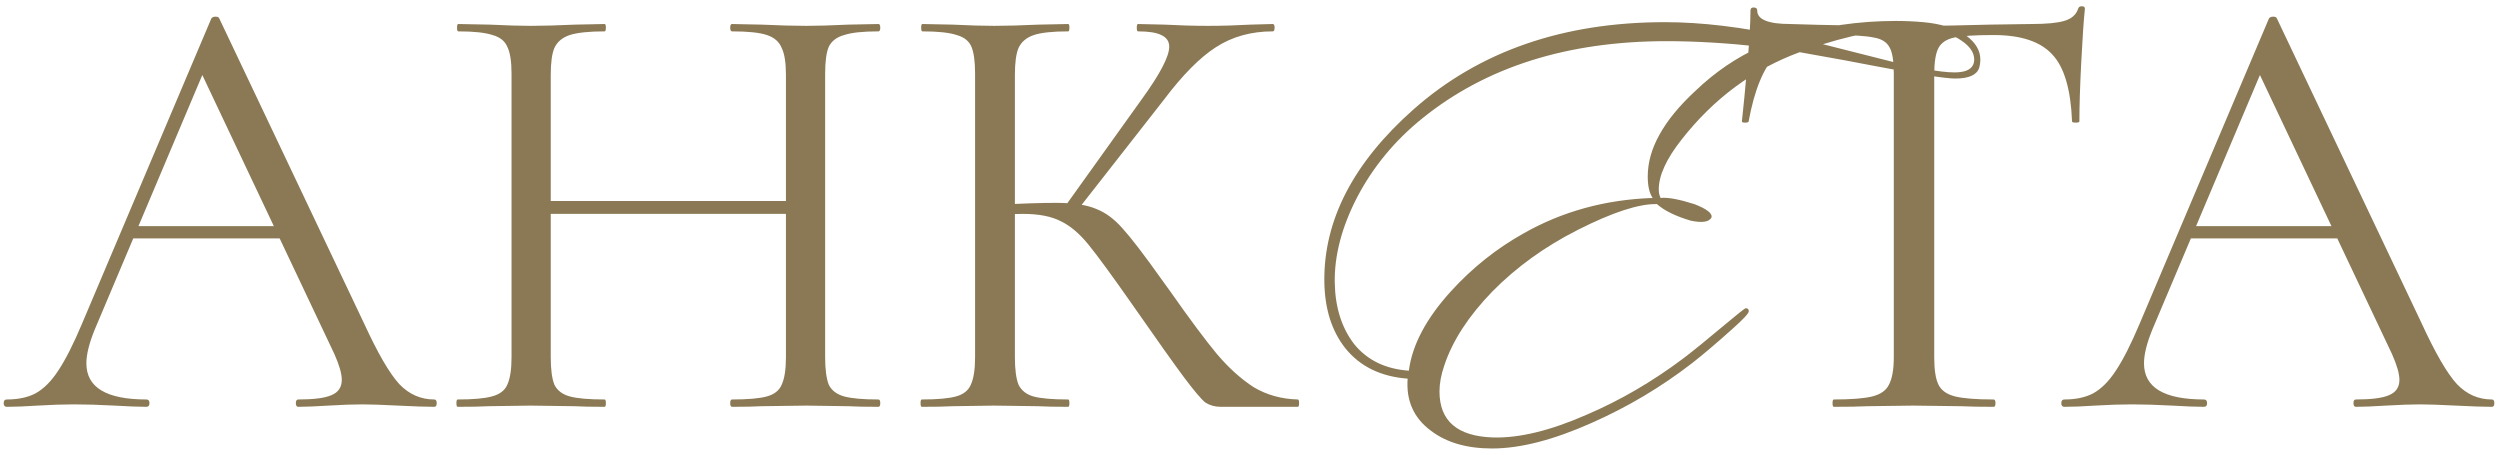 <?xml version="1.0" encoding="UTF-8"?> <svg xmlns="http://www.w3.org/2000/svg" width="258" height="47" viewBox="0 0 258 47" fill="none"><path d="M13.528 23.337H30.279L30.722 24.602H12.896L13.528 23.337ZM44.817 41.226C44.986 41.226 45.07 41.352 45.07 41.605C45.07 41.858 44.986 41.984 44.817 41.984C44.017 41.984 42.774 41.942 41.088 41.858C39.402 41.774 38.18 41.731 37.422 41.731C36.495 41.731 35.315 41.774 33.882 41.858C32.534 41.942 31.501 41.984 30.785 41.984C30.616 41.984 30.532 41.858 30.532 41.605C30.532 41.352 30.616 41.226 30.785 41.226C32.386 41.226 33.524 41.078 34.198 40.783C34.914 40.488 35.273 39.962 35.273 39.203C35.273 38.571 35.02 37.686 34.514 36.548L20.482 6.903L22.062 4.943L9.799 33.957C9.209 35.389 8.914 36.569 8.914 37.496C8.914 39.983 10.979 41.226 15.109 41.226C15.319 41.226 15.425 41.352 15.425 41.605C15.425 41.858 15.319 41.984 15.109 41.984C14.35 41.984 13.255 41.942 11.822 41.858C10.22 41.774 8.83 41.731 7.65 41.731C6.554 41.731 5.29 41.774 3.857 41.858C2.593 41.942 1.54 41.984 0.697 41.984C0.486 41.984 0.381 41.858 0.381 41.605C0.381 41.352 0.486 41.226 0.697 41.226C1.877 41.226 2.867 41.015 3.668 40.594C4.51 40.13 5.29 39.351 6.006 38.255C6.765 37.117 7.587 35.495 8.472 33.388L21.809 1.909C21.893 1.783 22.041 1.72 22.251 1.72C22.462 1.72 22.588 1.783 22.631 1.909L37.548 33.325C38.981 36.443 40.203 38.55 41.214 39.646C42.226 40.699 43.427 41.226 44.817 41.226ZM81.109 7.725C81.109 6.46 80.962 5.533 80.667 4.943C80.414 4.311 79.908 3.869 79.15 3.616C78.391 3.363 77.19 3.237 75.547 3.237C75.42 3.237 75.357 3.11 75.357 2.857C75.357 2.605 75.42 2.478 75.547 2.478L78.581 2.541C80.435 2.626 81.973 2.668 83.195 2.668C84.333 2.668 85.787 2.626 87.557 2.541L90.654 2.478C90.78 2.478 90.844 2.605 90.844 2.857C90.844 3.11 90.78 3.237 90.654 3.237C89.053 3.237 87.873 3.363 87.114 3.616C86.356 3.827 85.829 4.227 85.534 4.817C85.281 5.407 85.155 6.334 85.155 7.598V36.864C85.155 38.129 85.281 39.077 85.534 39.709C85.829 40.299 86.356 40.699 87.114 40.91C87.873 41.12 89.053 41.226 90.654 41.226C90.78 41.226 90.844 41.352 90.844 41.605C90.844 41.858 90.78 41.984 90.654 41.984C89.348 41.984 88.315 41.963 87.557 41.921L83.195 41.858L78.581 41.921C77.822 41.963 76.811 41.984 75.547 41.984C75.42 41.984 75.357 41.858 75.357 41.605C75.357 41.352 75.42 41.226 75.547 41.226C77.19 41.226 78.391 41.12 79.15 40.91C79.908 40.699 80.414 40.299 80.667 39.709C80.962 39.077 81.109 38.129 81.109 36.864V7.725ZM54.624 20.746H82.879V22.073H54.624V20.746ZM52.791 7.598C52.791 6.334 52.644 5.407 52.349 4.817C52.096 4.227 51.59 3.827 50.832 3.616C50.073 3.363 48.893 3.237 47.292 3.237C47.208 3.237 47.166 3.11 47.166 2.857C47.166 2.605 47.208 2.478 47.292 2.478L50.516 2.541C52.286 2.626 53.697 2.668 54.751 2.668C55.973 2.668 57.511 2.626 59.365 2.541L62.399 2.478C62.483 2.478 62.526 2.605 62.526 2.857C62.526 3.11 62.483 3.237 62.399 3.237C60.798 3.237 59.597 3.363 58.796 3.616C58.038 3.869 57.511 4.311 57.216 4.943C56.963 5.533 56.837 6.46 56.837 7.725V36.864C56.837 38.129 56.963 39.077 57.216 39.709C57.511 40.299 58.038 40.699 58.796 40.91C59.555 41.12 60.756 41.226 62.399 41.226C62.483 41.226 62.526 41.352 62.526 41.605C62.526 41.858 62.483 41.984 62.399 41.984C61.093 41.984 60.06 41.963 59.302 41.921L54.751 41.858L50.389 41.921C49.631 41.963 48.577 41.984 47.229 41.984C47.145 41.984 47.102 41.858 47.102 41.605C47.102 41.352 47.145 41.226 47.229 41.226C48.83 41.226 50.01 41.12 50.769 40.91C51.569 40.699 52.096 40.299 52.349 39.709C52.644 39.077 52.791 38.129 52.791 36.864V7.598ZM125.975 41.984C125.385 41.984 124.858 41.837 124.395 41.542C123.973 41.205 123.257 40.362 122.246 39.014C121.234 37.665 119.422 35.116 116.81 31.365C114.745 28.415 113.249 26.372 112.322 25.234C111.395 24.096 110.446 23.295 109.477 22.832C108.508 22.326 107.202 22.073 105.558 22.073C105.01 22.073 104.505 22.094 104.041 22.136C103.578 22.179 103.177 22.221 102.84 22.263L102.777 21.125C105.432 20.999 107.497 20.935 108.972 20.935C110.784 20.935 112.174 21.146 113.143 21.567C114.113 21.947 115.019 22.621 115.861 23.59C116.746 24.559 118.116 26.35 119.97 28.963L120.792 30.101C122.772 32.924 124.374 35.073 125.596 36.548C126.818 37.981 128.082 39.119 129.388 39.962C130.737 40.762 132.254 41.184 133.94 41.226C134.024 41.226 134.066 41.352 134.066 41.605C134.066 41.858 134.024 41.984 133.94 41.984H125.975ZM95.129 41.984C95.044 41.984 95.002 41.858 95.002 41.605C95.002 41.352 95.044 41.226 95.129 41.226C96.73 41.226 97.91 41.12 98.668 40.91C99.427 40.699 99.933 40.299 100.185 39.709C100.48 39.077 100.628 38.129 100.628 36.864V7.598C100.628 6.334 100.501 5.407 100.249 4.817C99.996 4.227 99.49 3.827 98.732 3.616C97.973 3.363 96.793 3.237 95.192 3.237C95.108 3.237 95.065 3.11 95.065 2.857C95.065 2.605 95.108 2.478 95.192 2.478L98.289 2.541C100.059 2.626 101.492 2.668 102.587 2.668C103.809 2.668 105.348 2.626 107.202 2.541L110.236 2.478C110.32 2.478 110.362 2.605 110.362 2.857C110.362 3.11 110.32 3.237 110.236 3.237C108.634 3.237 107.455 3.363 106.696 3.616C105.938 3.869 105.411 4.311 105.116 4.943C104.863 5.533 104.737 6.46 104.737 7.725V36.864C104.737 38.129 104.863 39.077 105.116 39.709C105.411 40.299 105.916 40.699 106.633 40.91C107.391 41.12 108.592 41.226 110.236 41.226C110.32 41.226 110.362 41.352 110.362 41.605C110.362 41.858 110.32 41.984 110.236 41.984C108.929 41.984 107.897 41.963 107.139 41.921L102.587 41.858L98.289 41.921C97.531 41.963 96.477 41.984 95.129 41.984ZM109.857 21.378L117.821 10.253C119.717 7.64 120.665 5.828 120.665 4.817C120.665 4.269 120.392 3.869 119.844 3.616C119.338 3.363 118.537 3.237 117.442 3.237C117.357 3.237 117.315 3.11 117.315 2.857C117.315 2.605 117.357 2.478 117.442 2.478L120.16 2.541C121.761 2.626 123.257 2.668 124.648 2.668C126.08 2.668 127.555 2.626 129.072 2.541L131.348 2.478C131.474 2.478 131.538 2.605 131.538 2.857C131.538 3.11 131.474 3.237 131.348 3.237C129.115 3.237 127.155 3.784 125.469 4.88C123.826 5.934 122.035 7.746 120.097 10.316L110.994 21.947L109.857 21.378ZM204.243 7.029C203.991 7.746 203.169 8.104 201.778 8.104C200.767 8.104 198.049 7.682 193.624 6.84C191.939 6.502 189.305 6.018 185.723 5.386C180.919 7.156 176.852 10.169 173.523 14.425C171.964 16.405 171.185 18.112 171.185 19.545C171.185 19.882 171.248 20.177 171.374 20.43C172.091 20.346 173.249 20.556 174.851 21.062C176.157 21.567 176.747 22.031 176.621 22.453C176.368 22.916 175.651 23.021 174.471 22.768C172.912 22.305 171.753 21.736 170.995 21.062C169.141 21.02 166.423 21.905 162.841 23.717C159.427 25.444 156.478 27.573 153.991 30.101C151.547 32.629 149.904 35.158 149.061 37.686C148.724 38.655 148.555 39.561 148.555 40.404C148.555 43.438 150.388 45.019 154.055 45.145C156.752 45.229 159.975 44.45 163.726 42.806C167.181 41.331 170.51 39.393 173.713 36.991C174.766 36.19 176.22 35.01 178.074 33.451C179.381 32.355 180.076 31.808 180.16 31.808C180.371 31.808 180.476 31.913 180.476 32.124C180.476 32.334 179.908 32.945 178.77 33.957C177.126 35.432 175.736 36.611 174.598 37.496C171.437 39.941 168.003 41.984 164.295 43.628C160.334 45.398 156.899 46.283 153.991 46.283C151.379 46.283 149.272 45.672 147.67 44.45C145.901 43.143 145.1 41.352 145.268 39.077C142.487 38.866 140.338 37.812 138.821 35.916C137.43 34.146 136.714 31.871 136.672 29.09C136.588 22.726 139.664 16.785 145.901 11.264C152.685 5.28 161.324 2.288 171.817 2.288C175.609 2.288 179.823 2.794 184.459 3.806C188.083 2.71 191.812 2.162 195.647 2.162C196.616 2.162 197.564 2.204 198.491 2.288C200.345 2.457 201.82 2.921 202.916 3.679C203.885 4.395 204.37 5.217 204.37 6.144C204.37 6.439 204.328 6.734 204.243 7.029ZM203.611 6.713C203.696 6.545 203.738 6.355 203.738 6.144C203.738 5.428 203.295 4.775 202.41 4.185C201.525 3.553 200.282 3.173 198.681 3.047C195.689 2.794 192.17 3.3 188.125 4.564L193.877 6.018C197.585 6.987 200.198 7.472 201.715 7.472C202.726 7.472 203.358 7.219 203.611 6.713ZM181.677 4.817C178.18 4.438 174.956 4.248 172.006 4.248C161.766 4.248 153.359 6.903 146.785 12.213C143.962 14.488 141.729 17.185 140.085 20.303C138.484 23.38 137.704 26.329 137.746 29.153C137.789 31.723 138.463 33.851 139.769 35.537C141.118 37.18 142.993 38.086 145.395 38.255C145.732 35.6 147.186 32.861 149.756 30.038C151.948 27.636 154.434 25.655 157.215 24.096C161.218 21.82 165.664 20.598 170.552 20.43C170.215 19.924 170.047 19.187 170.047 18.217C170.047 16.785 170.447 15.352 171.248 13.919C172.048 12.444 173.292 10.927 174.977 9.368C177 7.43 179.233 5.913 181.677 4.817ZM189.246 3.616C186.633 3.616 184.653 4.29 183.304 5.639C181.998 6.987 181.05 9.284 180.46 12.528C180.46 12.613 180.333 12.655 180.08 12.655C179.87 12.655 179.764 12.613 179.764 12.528C179.933 11.011 180.123 9.031 180.333 6.587C180.544 4.143 180.649 2.31 180.649 1.087C180.649 0.877 180.755 0.771 180.965 0.771C181.218 0.771 181.345 0.877 181.345 1.087C181.345 2.015 182.482 2.478 184.758 2.478C188.382 2.605 192.617 2.668 197.463 2.668C199.949 2.668 202.583 2.626 205.364 2.541L209.663 2.478C211.18 2.478 212.296 2.373 213.013 2.162C213.771 1.951 214.256 1.53 214.467 0.898C214.509 0.729 214.635 0.645 214.846 0.645C215.057 0.645 215.162 0.729 215.162 0.898C215.035 2.12 214.909 3.974 214.783 6.46C214.656 8.947 214.593 10.969 214.593 12.528C214.593 12.613 214.467 12.655 214.214 12.655C213.961 12.655 213.835 12.613 213.835 12.528C213.708 9.242 213.034 6.945 211.812 5.639C210.59 4.29 208.567 3.616 205.744 3.616C203.847 3.616 202.499 3.7 201.698 3.869C200.898 4.037 200.35 4.395 200.055 4.943C199.76 5.491 199.612 6.418 199.612 7.725V36.864C199.612 38.171 199.76 39.119 200.055 39.709C200.35 40.299 200.919 40.699 201.761 40.91C202.604 41.12 203.932 41.226 205.744 41.226C205.87 41.226 205.933 41.352 205.933 41.605C205.933 41.858 205.87 41.984 205.744 41.984C204.353 41.984 203.236 41.963 202.393 41.921L197.463 41.858L192.722 41.921C191.88 41.963 190.721 41.984 189.246 41.984C189.162 41.984 189.119 41.858 189.119 41.605C189.119 41.352 189.162 41.226 189.246 41.226C191.058 41.226 192.385 41.12 193.228 40.91C194.071 40.699 194.64 40.299 194.935 39.709C195.272 39.077 195.44 38.129 195.44 36.864V7.598C195.44 6.292 195.293 5.386 194.998 4.88C194.703 4.332 194.155 3.995 193.354 3.869C192.554 3.7 191.184 3.616 189.246 3.616ZM225.875 23.337H242.625L243.068 24.602H225.242L225.875 23.337ZM257.163 41.226C257.332 41.226 257.416 41.352 257.416 41.605C257.416 41.858 257.332 41.984 257.163 41.984C256.363 41.984 255.12 41.942 253.434 41.858C251.748 41.774 250.526 41.731 249.768 41.731C248.841 41.731 247.661 41.774 246.228 41.858C244.88 41.942 243.847 41.984 243.131 41.984C242.962 41.984 242.878 41.858 242.878 41.605C242.878 41.352 242.962 41.226 243.131 41.226C244.732 41.226 245.87 41.078 246.544 40.783C247.261 40.488 247.619 39.962 247.619 39.203C247.619 38.571 247.366 37.686 246.86 36.548L232.828 6.903L234.408 4.943L222.145 33.957C221.555 35.389 221.26 36.569 221.26 37.496C221.26 39.983 223.325 41.226 227.455 41.226C227.665 41.226 227.771 41.352 227.771 41.605C227.771 41.858 227.665 41.984 227.455 41.984C226.696 41.984 225.601 41.942 224.168 41.858C222.567 41.774 221.176 41.731 219.996 41.731C218.9 41.731 217.636 41.774 216.203 41.858C214.939 41.942 213.886 41.984 213.043 41.984C212.832 41.984 212.727 41.858 212.727 41.605C212.727 41.352 212.832 41.226 213.043 41.226C214.223 41.226 215.213 41.015 216.014 40.594C216.857 40.13 217.636 39.351 218.353 38.255C219.111 37.117 219.933 35.495 220.818 33.388L234.155 1.909C234.239 1.783 234.387 1.72 234.598 1.72C234.808 1.72 234.935 1.783 234.977 1.909L249.894 33.325C251.327 36.443 252.549 38.55 253.561 39.646C254.572 40.699 255.773 41.226 257.163 41.226Z" fill="#8A7954"></path></svg> 